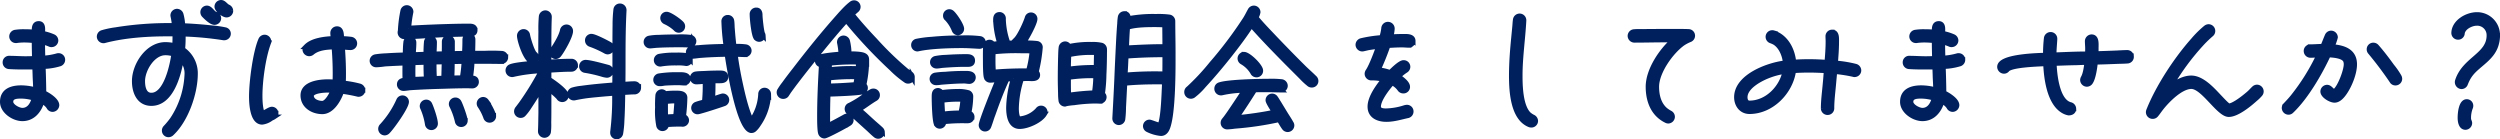 <svg xmlns="http://www.w3.org/2000/svg" width="1000.592" height="55.76" viewBox="0 0 1000.592 55.76">
  <path id="Path_106903" data-name="Path 106903" d="M-476.168-25.424a1.625,1.625,0,0,0-1.624-1.624,1.551,1.551,0,0,0-.5.056,25.814,25.814,0,0,1-5.824.952c-.056-2.184-.112-4.368-.112-6.552a18.527,18.527,0,0,1,2.968,1.008,1.313,1.313,0,0,0,.672.112,1.674,1.674,0,0,0,1.68-1.624,1.686,1.686,0,0,0-.952-1.512,19.728,19.728,0,0,0-4.368-1.344c0-1.288.5-3.92-1.512-3.92-1.96,0-1.792,2.016-1.792,3.416-1.232-.112-2.464-.168-3.752-.168a22.372,22.372,0,0,0-3.864.224,1.678,1.678,0,0,0-1.4,1.624,1.637,1.637,0,0,0,1.624,1.68h.224a21.84,21.84,0,0,1,3.3-.224c1.288,0,2.576.112,3.864.224,0,2.408.056,4.816.112,7.224-1.176,0-2.352.056-3.528.056-2.184,0-4.368-.168-6.5-.168a1.576,1.576,0,0,0-1.736,1.568,1.641,1.641,0,0,0,1.568,1.736c2.352.168,4.76.168,7.112.168,1.064,0,2.128,0,3.192-.056l.112,3.248c.056,2.016.224,3.976.224,5.992a22.092,22.092,0,0,0-5.768-.84c-3.808,0-7.5,1.176-7.5,5.6,0,3.752,4.48,6.72,7.952,6.72,4.2,0,6.72-3.192,7.84-6.944a6.334,6.334,0,0,1,2.744,2.24A1.705,1.705,0,0,0-480.2-5.544a1.763,1.763,0,0,0,1.68-1.68c0-2.016-3.64-4.2-5.208-4.928v-.28c-.056-3.416-.112-6.888-.28-10.3a24.769,24.769,0,0,0,6.72-1.064A1.7,1.7,0,0,0-476.168-25.424Zm-11.368,15.4c-.616,2.352-1.96,4.872-4.76,4.872-1.568,0-4.648-1.624-4.648-3.416,0-2.24,2.464-2.3,4.2-2.3A18.41,18.41,0,0,1-487.536-10.024Zm78.624-34.944a1.715,1.715,0,0,0-1.064-1.568c-1.008-.448-1.68-1.792-2.8-1.792a1.674,1.674,0,0,0-1.624,1.68c0,1.232,2.632,3.3,3.808,3.3A1.674,1.674,0,0,0-408.912-44.968ZM-413.728-42a1.68,1.68,0,0,0-1.232-1.624c-1.288-.392-2.072-2.464-3.472-2.464a1.638,1.638,0,0,0-1.624,1.68,1.778,1.778,0,0,0,.448,1.12c.84.84,2.912,2.912,4.2,2.912A1.674,1.674,0,0,0-413.728-42Zm3.864,6.16a1.57,1.57,0,0,0-1.344-1.568,39.342,39.342,0,0,0-5.152-.728c-3.92-.448-7.84-.728-11.76-.9a20.149,20.149,0,0,0-.672-4.48A1.72,1.72,0,0,0-430.36-44.8a1.674,1.674,0,0,0-1.68,1.624c0,.168.056.28.056.392a28.073,28.073,0,0,1,.56,3.7h-.952a131.643,131.643,0,0,0-22.512,1.68,35.258,35.258,0,0,0-5.376,1.12,1.68,1.68,0,0,0-1.232,1.624,1.674,1.674,0,0,0,1.68,1.624.953.953,0,0,0,.392-.056c8.344-2.184,17.864-2.744,26.488-2.688h1.736c0,1.568,0,3.192-.112,4.76a16.772,16.772,0,0,0-3.752-.448c-7.056,0-12.376,8.176-12.376,14.616,0,4.312,1.792,8.9,6.776,8.9,8.008,0,10.976-11.592,11.984-17.808a8.442,8.442,0,0,1,2.3,5.88,35.164,35.164,0,0,1-5.88,18.368,31.81,31.81,0,0,1-2.744,3.3,1.665,1.665,0,0,0-.448,1.12,1.638,1.638,0,0,0,1.624,1.68,1.807,1.807,0,0,0,1.176-.448c5.824-5.376,9.576-16.184,9.576-24.024a11.536,11.536,0,0,0-5.1-9.688,44.085,44.085,0,0,0,.224-4.7v-1.456a130.735,130.735,0,0,1,16.184,1.512h.28A1.625,1.625,0,0,0-409.864-35.84Zm-21.784,8.176c-.616,4.368-3.08,16.464-9.016,16.464-2.968,0-3.528-3.3-3.528-5.656,0-4.592,4.032-11.368,9.128-11.368A10.163,10.163,0,0,1-431.648-27.664Zm75.6,14.448a1.734,1.734,0,0,0-1.344-1.68,42.714,42.714,0,0,0-6.5-1.176c.112-1.288.112-2.576.112-3.864,0-3.528-.168-7.056-.448-10.584,1.064.056,2.24.224,3.3.224a1.638,1.638,0,0,0,1.624-1.68,1.644,1.644,0,0,0-1.512-1.624c-1.232-.168-2.464-.224-3.7-.28-.112-1.344.056-3.92-1.848-3.92a1.685,1.685,0,0,0-1.68,1.68c0,.728.168,1.512.224,2.24-3.3.112-8.4.672-10.864,3.192a1.612,1.612,0,0,0-.5,1.176,1.723,1.723,0,0,0,1.68,1.68,1.807,1.807,0,0,0,1.176-.448c2.352-1.96,5.824-2.184,8.792-2.3.28,3.472.448,7,.448,10.528,0,1.176,0,2.408-.112,3.584-.952-.056-1.848-.112-2.8-.112-3.416,0-9.968.728-9.968,5.432,0,4.2,3.92,6.5,7.728,6.5,3.92,0,6.664-4.984,7.728-8.176a61,61,0,0,1,6.384,1.176.953.953,0,0,0,.392.056A1.674,1.674,0,0,0-356.048-13.216Zm-34.776,9.24A1.625,1.625,0,0,0-392.448-5.6c-.84,0-2.688,1.344-3.64,1.736-1.008-1.344-1.12-5.432-1.12-7.056,0-6.16,1.288-15.512,3.416-21.224a2.013,2.013,0,0,0,.112-.616,1.712,1.712,0,0,0-1.624-1.68,1.715,1.715,0,0,0-1.568,1.064c-2.184,5.04-3.7,16.856-3.7,22.624,0,2.52.224,10.3,4.256,10.3A7.537,7.537,0,0,0-392.784-1.9c.336-.224.728-.336,1.064-.56A1.765,1.765,0,0,0-390.824-3.976Zm22.9-9.184c-.5,1.456-2.464,5.208-4.312,5.208-1.9,0-4.424-.9-4.424-3.192,0-.336.28-.56.5-.784,1.232-1.12,4.592-1.344,6.16-1.344C-369.32-13.272-368.592-13.216-367.92-13.16Zm56.784-24.08c0-1.568-1.344-1.624-2.464-1.624-3.7,0-7.336.112-11.032.224-4.368.168-8.68.336-13.048.616a48.148,48.148,0,0,1,.84-6.272c0-.112.056-.224.056-.336a1.662,1.662,0,0,0-1.624-1.624,1.615,1.615,0,0,0-1.568,1.232,50.118,50.118,0,0,0-1.008,7.784c0,.224-.112.56-.112.784a1.666,1.666,0,0,0,1.624,1.792h.168c5.432,0,10.808-.616,16.184-.784,3.192-.112,6.384-.224,9.576-.224C-312.424-35.672-311.136-35.784-311.136-37.24Zm12.264,10.92a1.613,1.613,0,0,0-1.568-1.624A65.028,65.028,0,0,0-307.048-28h-5.04c.056-1.848.112-3.64.112-5.488a1.578,1.578,0,0,0-1.568-1.624,1.625,1.625,0,0,0-1.624,1.624q0,2.772-.168,5.544c-1.624,0-3.248.056-4.872.056v-4.7a1.625,1.625,0,0,0-1.624-1.624,1.578,1.578,0,0,0-1.568,1.624c0,1.624,0,3.192-.056,4.816-1.344,0-2.744.056-4.088.056.056-1.512.168-3.024.168-4.536a1.586,1.586,0,0,0-1.456-1.736,1.63,1.63,0,0,0-1.736,1.512,46.673,46.673,0,0,0-.168,4.872l-5.1.168c.056-1.792.224-3.024.224-4.816a1.6,1.6,0,0,0-1.512-1.624,1.579,1.579,0,0,0-1.68,1.512c-.224,1.848-.168,3.192-.28,5.04-2.576.056-5.152.168-7.672.336a34.564,34.564,0,0,0-4.144.392,1.627,1.627,0,0,0-1.4,1.624,1.578,1.578,0,0,0,1.624,1.568h.224a31.923,31.923,0,0,0,3.248-.336c2.688-.168,5.376-.28,8.064-.392q-.084,3.444,0,6.888c-1.064.112-2.24.336-2.24,1.736a1.6,1.6,0,0,0,1.568,1.568h.28c.784-.056,1.568-.168,2.408-.28,3.528-.224,7.112-.392,10.64-.5,4.144-.112,8.232-.28,12.32-.28.672,0,1.288.056,1.9.056a1.617,1.617,0,0,0,1.68-1.512c0-1.68-1.232-1.568-2.408-1.736a52.843,52.843,0,0,0,.672-6.608h5.152c2.184,0,4.424.056,6.608.056A1.627,1.627,0,0,0-298.872-26.32Zm-4.816,23.464c0-1.176-2.128-4.928-2.912-5.992a1.644,1.644,0,0,0-1.288-.672A1.653,1.653,0,0,0-309.456-7.9a1.692,1.692,0,0,0,.28.9,20.934,20.934,0,0,1,2.352,4.592,1.566,1.566,0,0,0,1.568,1.176A1.578,1.578,0,0,0-303.688-2.856Zm-11.368,1.848c0-1.176-1.848-6.272-2.464-7.392a1.614,1.614,0,0,0-1.456-.9A1.625,1.625,0,0,0-320.6-7.672a1.491,1.491,0,0,0,.168.672,27.5,27.5,0,0,1,2.24,6.216A1.523,1.523,0,0,0-316.624.5,1.554,1.554,0,0,0-315.056-1.008ZM-326.984.168c0-1.68-1.512-6.1-2.24-7.672a1.519,1.519,0,0,0-1.456-.952,1.614,1.614,0,0,0-1.568,1.624,1.491,1.491,0,0,0,.168.672,25.822,25.822,0,0,1,1.9,6.44,1.6,1.6,0,0,0,1.624,1.456A1.6,1.6,0,0,0-326.984.168Zm-11.592-8.736a1.565,1.565,0,0,0-1.568-1.568,1.589,1.589,0,0,0-1.512,1.008A37.916,37.916,0,0,1-348.432,1.12a1.665,1.665,0,0,0-.448,1.12,1.625,1.625,0,0,0,1.624,1.624,1.725,1.725,0,0,0,1.12-.5C-344.456,1.736-338.576-6.5-338.576-8.568ZM-315.5-24.752a51.85,51.85,0,0,1-.728,6.608c-1.4,0-2.8,0-4.2.056.112-2.184.168-4.424.168-6.608C-318.7-24.7-317.072-24.752-315.5-24.752Zm-7.952.168-.168,6.552c-1.232.056-2.52.112-3.752.112-.168-2.184-.168-4.424-.168-6.608C-326.2-24.528-324.8-24.584-323.456-24.584Zm-7.112,6.832-5.376.224c0-.784-.056-1.512-.056-2.3v-1.232c0-1.064.056-2.128.056-3.192l5.208-.168C-330.736-22.176-330.736-19.992-330.568-17.752Zm74.144-12.376a1.671,1.671,0,0,0-.84-1.456c-1.288-.728-5.992-3.192-7.28-3.192a1.578,1.578,0,0,0-1.568,1.624,1.631,1.631,0,0,0,1.12,1.568,40.727,40.727,0,0,1,6.16,2.8,1.823,1.823,0,0,0,.784.224A1.653,1.653,0,0,0-256.424-30.128Zm10.752,15.96a1.625,1.625,0,0,0-1.624-1.624c-1.568,0-3.08.168-4.648.224.056-3.472.056-6.888.056-10.36,0-6.384.056-12.824.392-19.208V-45.3a1.625,1.625,0,0,0-1.624-1.624,1.6,1.6,0,0,0-1.624,1.456,51.993,51.993,0,0,0-.336,5.936c-.056,4.256-.056,8.512-.056,12.712,0,3.808,0,7.672-.056,11.48-4.424.336-8.9.728-13.328,1.344a18.694,18.694,0,0,0-3.528.672,1.663,1.663,0,0,0-1.176,1.568,1.625,1.625,0,0,0,1.624,1.624,1.233,1.233,0,0,0,.448-.056,61.911,61.911,0,0,1,6.328-1.008q4.788-.5,9.576-.84a111.1,111.1,0,0,1-.784,15.568v.28a1.57,1.57,0,0,0,1.344,1.568.337.337,0,0,0,.224.056,1.678,1.678,0,0,0,1.624-1.4,38.234,38.234,0,0,0,.5-5.152c.224-3.7.28-7.448.336-11.2,1.568-.056,3.136-.224,4.7-.224A1.625,1.625,0,0,0-245.672-14.168ZM-256.7-20.832a1.618,1.618,0,0,0-1.288-1.568c-1.9-.5-7.168-1.96-8.848-1.96a1.578,1.578,0,0,0-1.624,1.568,1.587,1.587,0,0,0,1.4,1.624,54.583,54.583,0,0,1,6.664,1.512,9.152,9.152,0,0,0,2.072.448A1.662,1.662,0,0,0-256.7-20.832ZM-272.888-36.9a1.625,1.625,0,0,0-1.624-1.624,1.678,1.678,0,0,0-1.624,1.4c-.5,2.352-2.632,5.824-3.976,7.784a1.563,1.563,0,0,0-.336,1.008,1.625,1.625,0,0,0,1.624,1.624,1.644,1.644,0,0,0,1.288-.672C-276.192-29.064-272.888-34.832-272.888-36.9Zm-13.664,10.472a1.569,1.569,0,0,0-.672-1.288c-1.064-.952-2.576-5.992-2.856-7.5A1.635,1.635,0,0,0-291.7-36.68,1.674,1.674,0,0,0-293.328-35c0,1.96,2.688,10.248,5.152,10.248A1.674,1.674,0,0,0-286.552-26.432Zm15.624,3.192a1.578,1.578,0,0,0-1.624-1.568c-3.024,0-6.048.168-9.016.336V-29.9c0-4.144,0-8.344.168-12.544v-.112a1.6,1.6,0,0,0-1.512-1.624,1.654,1.654,0,0,0-1.68,1.512,53.16,53.16,0,0,0-.168,5.992c-.056,4.144-.056,8.288-.056,12.432-2.52.224-9.856.728-11.984,1.568a1.614,1.614,0,0,0-1.12,1.512,1.638,1.638,0,0,0,1.624,1.68,1.233,1.233,0,0,0,.448-.056A61.405,61.405,0,0,1-284.816-21v.56a115.164,115.164,0,0,1-7.9,12.768l-1.4,1.848A1.768,1.768,0,0,0-294.5-4.76a1.625,1.625,0,0,0,1.624,1.624,1.512,1.512,0,0,0,1.232-.56,19.63,19.63,0,0,0,2.24-2.968c1.624-2.408,3.136-4.872,4.648-7.336v9.968c-.056,2.352-.056,4.7-.168,7.056v.168a1.591,1.591,0,0,0,1.456,1.624,1.619,1.619,0,0,0,1.736-1.456,25.555,25.555,0,0,0,.112-3.584c.056-2.632.056-5.264.056-7.9v-5.488a20.422,20.422,0,0,1,3.92,3.3,1.65,1.65,0,0,0,1.4.84,1.59,1.59,0,0,0,1.624-1.624c0-1.848-5.376-5.488-6.944-6.5v-3.64c2.968-.168,5.992-.392,9.016-.392A1.625,1.625,0,0,0-270.928-23.24Zm75.1-11.872a1.588,1.588,0,0,0-.224-.728c-.448-.952-1.008-6.328-1.008-7.5,0-.952-.336-1.96-1.456-1.96a1.617,1.617,0,0,0-1.68,1.792c0,1.848.616,7.616,1.4,9.072a1.582,1.582,0,0,0,1.4.84A1.593,1.593,0,0,0-195.832-35.112Zm2.184,23.464a1.6,1.6,0,0,0-1.568-1.568,1.531,1.531,0,0,0-1.568,1.568,19.827,19.827,0,0,1-3.7,10.64c-1.96-3.752-3.472-10.248-4.368-14.392-.9-4.032-1.624-8.12-2.184-12.208,1.344,0,2.688.112,3.976.112a1.578,1.578,0,0,0,1.624-1.568,1.563,1.563,0,0,0-1.344-1.512,26.257,26.257,0,0,0-4.7-.168q-.42-3.444-.672-6.888c-.112-1.064-.056-2.184-.224-3.248A1.555,1.555,0,0,0-210-42.336a1.5,1.5,0,0,0-1.512,1.624,85.59,85.59,0,0,0,.9,9.968c-3.7.056-7.392.168-11.088.5a15.313,15.313,0,0,0-2.8.336,1.516,1.516,0,0,0-1.232,1.568,1.506,1.506,0,0,0,1.512,1.512h.336c1.064-.056,2.128-.28,3.248-.336,3.472-.28,6.944-.392,10.416-.448.784,5.544,4.872,30.52,9.744,30.52a1.665,1.665,0,0,0,1.12-.448A9.174,9.174,0,0,0-197.736.5,22.566,22.566,0,0,0-193.648-11.648Zm-34.384-27.1a1.563,1.563,0,0,0-.336-1.008c-.784-1.008-4.816-3.864-6.048-3.864a1.518,1.518,0,0,0-1.568,1.512,1.645,1.645,0,0,0,1.008,1.512,15.69,15.69,0,0,1,4.144,2.744,1.565,1.565,0,0,0,1.232.616A1.518,1.518,0,0,0-228.032-38.752Zm4.48,5.88a1.61,1.61,0,0,0-1.344-1.512,31.5,31.5,0,0,0-5.152-.168c-2.52,0-5.04.056-7.5.168a22.034,22.034,0,0,0-3.864.336,1.509,1.509,0,0,0-1.232,1.512,1.554,1.554,0,0,0,1.512,1.568h.28l2.3-.224c3.024-.168,5.992-.224,9.016-.224,1.4,0,2.8,0,4.2.112h.224A1.53,1.53,0,0,0-223.552-32.872Zm13.16,23.52a1.565,1.565,0,0,0-1.568-1.568c-.392,0-3.528,1.12-4.144,1.344.224-2.408.224-4.928.224-7.392.952-.056,1.9-.056,2.856-.056s2.24-.168,2.24-1.456c0-1.512-1.12-1.624-2.3-1.624-2.016,0-4.088.056-6.1.168-1.176.056-2.408.056-3.584.224a1.57,1.57,0,0,0-1.344,1.568,1.554,1.554,0,0,0,1.512,1.568c1.176,0,2.408-.168,3.584-.224a67.025,67.025,0,0,1-.28,8.232c-1.064.336-2.128.56-3.192.952a1.562,1.562,0,0,0-1.12,1.512,1.554,1.554,0,0,0,1.568,1.512c.84,0,9.576-2.856,10.7-3.3A1.546,1.546,0,0,0-210.392-9.352Zm-14.616-16.184a1.553,1.553,0,0,0-1.232-1.512,24.4,24.4,0,0,0-4.536-.224,32.486,32.486,0,0,0-6.664.5,1.562,1.562,0,0,0-1.12,1.512,1.554,1.554,0,0,0,1.512,1.568,1.233,1.233,0,0,0,.448-.056,36.088,36.088,0,0,1,6.1-.392,19,19,0,0,1,3.584.168c.112,0,.224.056.336.056A1.614,1.614,0,0,0-225.008-25.536Zm-.784,7.84c0-1.96-2.688-1.736-3.976-1.736a44.726,44.726,0,0,0-7.784.5,1.569,1.569,0,0,0-1.232,1.568,1.506,1.506,0,0,0,1.512,1.512h.336c.616,0,1.232-.168,1.848-.224,1.848-.112,3.64-.168,5.488-.168.728,0,1.456.112,2.184.112A1.613,1.613,0,0,0-225.792-17.7Zm-.672,16.52A1.614,1.614,0,0,0-227.7-2.688a67.649,67.649,0,0,0,.56-7.5c0-2.016-2.576-1.848-3.976-1.848a31.547,31.547,0,0,0-3.976.224,1.508,1.508,0,0,0-1.344-.784,1.626,1.626,0,0,0-1.512,1.512,45.025,45.025,0,0,0-.112,4.76A30.964,30.964,0,0,0-237.608.9,1.509,1.509,0,0,0-236.1,2.128,1.531,1.531,0,0,0-234.528.56c1.9-.168,3.808-.224,5.712-.224.28,0,.56.056.84.056A1.592,1.592,0,0,0-226.464-1.176Zm-3.864-7.784c-.112,2.072-.28,4.2-.5,6.272-1.344,0-2.688.112-4.032.168-.056-1.456-.056-2.968-.056-4.424V-8.68A31.6,31.6,0,0,1-230.328-8.96Zm94.192-9.52a1.575,1.575,0,0,0-.728-1.344c-.672-.56-1.456-1.008-2.128-1.624a124.974,124.974,0,0,1-12.04-11.7c-3.192-3.36-6.328-6.832-9.24-10.472.56-.616,1.232-1.12,1.848-1.68a1.674,1.674,0,0,0,.616-1.288,1.625,1.625,0,0,0-1.624-1.624,1.692,1.692,0,0,0-.9.28c-2.184,1.568-4.872,4.76-6.664,6.776-5.656,6.44-11.032,13.16-16.24,19.936q-2.184,2.772-4.2,5.544a25.2,25.2,0,0,0-1.736,2.52,1.286,1.286,0,0,0-.224.784,1.59,1.59,0,0,0,1.624,1.624,1.6,1.6,0,0,0,1.4-.784l.84-1.288c.9-1.232,1.792-2.464,2.744-3.7,3.36-4.424,6.888-8.792,10.416-13.16,3.192-3.92,6.44-7.84,9.856-11.592A191.068,191.068,0,0,0-144.368-21.9,39.856,39.856,0,0,0-138.6-17.08a1.458,1.458,0,0,0,.84.224A1.625,1.625,0,0,0-136.136-18.48Zm-18.256-6.5c0-.952,0-1.624-.952-2.128-1.176-.672-4.76-.672-6.1-.672a22.26,22.26,0,0,0-.616-5.1,1.665,1.665,0,0,0-1.568-1.232,1.625,1.625,0,0,0-1.624,1.624.953.953,0,0,0,.056.392,29.867,29.867,0,0,1,.56,4.424c-1.68.112-6.944.56-8.4,1.176a1.639,1.639,0,0,0-1.064,1.512,1.578,1.578,0,0,0,1.624,1.568c-.392,6.944-.728,13.888-.728,20.776,0,1.176,0,5.712.448,6.72A1.657,1.657,0,0,0-171.3,5.1c.9,0,8.9-4.312,9.968-5.04a1.552,1.552,0,0,0,.728-1.288,1.625,1.625,0,0,0-1.624-1.624,1.692,1.692,0,0,0-.9.28c-2.24,1.232-4.536,2.464-6.832,3.64-.056-1.176-.056-2.352-.056-3.528,0-3.08.056-6.1.168-9.184,2.184-.056,12.376-.392,13.832-.952a1.631,1.631,0,0,0,1.12-1.568,1.461,1.461,0,0,0-.616-1.176A46.191,46.191,0,0,0-154.392-24.976Zm6.272,28.56a1.674,1.674,0,0,0-.56-1.176c-.952-.9-1.96-1.736-2.968-2.632-1.96-1.736-3.864-3.64-5.936-5.264,2.3-1.344,4.368-3.024,6.664-4.368a1.565,1.565,0,0,0,.84-1.456A1.578,1.578,0,0,0-151.7-12.88a1.55,1.55,0,0,0-.728.168,24.683,24.683,0,0,0-2.968,1.96,40.225,40.225,0,0,1-5.712,3.528,1.518,1.518,0,0,0-1.064,1.568,1.526,1.526,0,0,0,.952,1.4,19.994,19.994,0,0,1,2.744,2.128l4.648,4.2c1.008.9,1.96,1.9,3.024,2.744a1.571,1.571,0,0,0,1.064.392A1.662,1.662,0,0,0-148.12,3.584Zm-9.52-28a19.9,19.9,0,0,1-.168,2.576,72.992,72.992,0,0,0-11.592.448l.168-2.632a75.428,75.428,0,0,1,8.736-.5A24.353,24.353,0,0,1-157.64-24.416Zm-.56,5.768c-.168,1.064-.336,2.128-.56,3.192-3.64.28-7.28.5-10.92.56l.112-3.248a83.337,83.337,0,0,1,9.912-.5ZM-82.992-4.48A1.565,1.565,0,0,0-84.56-6.048a1.5,1.5,0,0,0-1.288.672,11.138,11.138,0,0,1-7.28,3.64c-1.288,0-1.344-3.416-1.344-4.256A41,41,0,0,1-92.4-17.864c.84,0,1.68-.056,2.52-.056,1.176,0,3.92.5,3.92-1.4a1.7,1.7,0,0,0-.56-1.232A59.321,59.321,0,0,0-84.9-30.408,1.515,1.515,0,0,0-86.24-31.92a35.738,35.738,0,0,0-5.488-.168c1.176-1.568,4.7-7.9,4.7-9.688a1.565,1.565,0,0,0-1.568-1.568A1.5,1.5,0,0,0-90.1-42.168c-.672,2.128-2.968,7.168-4.48,8.68a1.3,1.3,0,0,0-.5,1.064c0,.112.056.224.056.336-.952,0-1.848,0-2.8.056a30.837,30.837,0,0,1-1.848-9.352v-.5a1.555,1.555,0,0,0-1.456-1.624c-1.344,0-1.624.952-1.624,2.072a34.344,34.344,0,0,0,1.68,9.52l-2.8.28a1.445,1.445,0,0,0-1.232-.784,1.51,1.51,0,0,0-1.624,1.4c-.168,1.4-.112,4.536-.112,5.992,0,1.176,0,5.768.392,6.72a1.563,1.563,0,0,0,1.512,1.064c1.064,0,2.184-.224,3.248-.28C-102.76-15.12-108.528-.84-108.528.728A1.531,1.531,0,0,0-106.96,2.3,1.566,1.566,0,0,0-105.5,1.232c.616-1.568,1.064-3.248,1.68-4.816,1.68-4.76,3.472-9.52,5.6-14.112.84-.056,1.736-.112,2.576-.112a42.907,42.907,0,0,0-1.9,11.592c0,2.968.56,7.5,4.424,7.5,3.024,0,8.232-2.3,9.856-4.928A1.666,1.666,0,0,0-82.992-4.48ZM-116.368-37.8c0-1.4-2.856-5.656-3.976-6.5a1.521,1.521,0,0,0-.952-.336,1.518,1.518,0,0,0-1.512,1.568,1.34,1.34,0,0,0,.56,1.176,14.56,14.56,0,0,1,2.912,4.592,1.566,1.566,0,0,0,1.456,1.064A1.554,1.554,0,0,0-116.368-37.8Zm8.68,5.432a1.515,1.515,0,0,0-1.344-1.512,47.7,47.7,0,0,0-6.944-.28c-4.088,0-8.232.168-12.32.56a44.7,44.7,0,0,0-6.048.784,1.509,1.509,0,0,0-1.232,1.512,1.554,1.554,0,0,0,1.512,1.568c.112,0,.224-.056.336-.056,4.872-1.064,12.488-1.288,17.528-1.288,2.3,0,4.536.168,6.776.28h.168A1.5,1.5,0,0,0-107.688-32.368ZM-112-25.088c0-1.68-1.736-1.568-2.912-1.568-2.52,0-5.1.112-7.672.28a26.048,26.048,0,0,0-4.2.448,1.509,1.509,0,0,0-1.232,1.512,1.554,1.554,0,0,0,1.568,1.512h.336c.784-.056,1.624-.224,2.408-.28,2.912-.224,5.88-.392,8.848-.392C-113.68-23.576-112-23.3-112-25.088Zm.28,6.776c0-1.848-2.52-1.624-3.808-1.624-2.408,0-4.872.112-7.336.336a31.734,31.734,0,0,0-3.976.336,1.515,1.515,0,0,0-1.344,1.512,1.518,1.518,0,0,0,1.568,1.512h.224c.784,0,1.568-.168,2.352-.224,2.912-.224,5.824-.448,8.736-.448.672,0,1.344.168,2.016.168A1.6,1.6,0,0,0-111.72-18.312Zm-.5,15.848a1.478,1.478,0,0,0-1.288-1.568,33.88,33.88,0,0,0,.784-6.72,1.614,1.614,0,0,0-.9-1.456,14,14,0,0,0-4.312-.5,49.958,49.958,0,0,0-6.5.448,1.833,1.833,0,0,0-1.288-.84c-1.624,0-1.624,1.4-1.624,2.576,0,2.3.168,8.624.784,10.584a1.5,1.5,0,0,0,1.456,1.12,1.592,1.592,0,0,0,1.568-1.512c0-.112-.056-.168-.056-.28a68.823,68.823,0,0,1,8.344-.392h1.4A1.6,1.6,0,0,0-112.224-2.464Zm24.08-26.488A43.745,43.745,0,0,1-89.6-20.944c-4.7-.056-9.408.112-14.056.5-.112-1.512-.168-3.024-.168-4.592v-.9c0-.9.056-1.736.056-2.632a82.522,82.522,0,0,1,11.2-.448C-91.056-29.008-89.6-29.008-88.144-28.952Zm-27.72,19.376a26.023,26.023,0,0,1-.84,5.488,52.939,52.939,0,0,0-7.28.448c-.112-1.848-.224-3.7-.28-5.544a42.225,42.225,0,0,1,6.5-.448C-117.1-9.632-116.48-9.632-115.864-9.576Zm84.112-18.76c0-4.144-.112-8.344-.112-12.544A1.635,1.635,0,0,0-33.32-42.5a33.13,33.13,0,0,0-5.264-.224,52.33,52.33,0,0,0-11.088.9c0-1.008-.224-2.016-1.568-2.016a1.635,1.635,0,0,0-1.624,1.456,18.315,18.315,0,0,0-.224,2.464c-.168,1.9-.28,3.808-.392,5.712-.28,5.6-.56,11.2-.784,16.8-.224,5.1-.5,10.248-.784,15.344V-1.9A1.635,1.635,0,0,0-53.592-.28a1.619,1.619,0,0,0,1.736-1.456,40.451,40.451,0,0,0,.28-4.592l.5-9.688c4.536-.448,9.184-.56,13.72-.56.728,0,1.512.056,2.24.056-.224,3.192-.392,14.784-1.9,17.36-1.008-.168-3.7-1.288-4.144-1.288A1.614,1.614,0,0,0-42.784,1.12a1.582,1.582,0,0,0,.84,1.4,15.232,15.232,0,0,0,5.376,1.568A2.3,2.3,0,0,0-34.832,3.3C-31.472.168-31.752-23.912-31.752-28.336Zm-27.44-1.288a1.684,1.684,0,0,0-1.12-1.568,15.694,15.694,0,0,0-3.976-.336,38.7,38.7,0,0,0-9.184.84,1.566,1.566,0,0,0-1.456-1.064,1.644,1.644,0,0,0-1.624,1.512c-.168,1.344-.168,2.856-.224,4.2-.056,2.688-.112,5.376-.112,8.064,0,2.072.056,4.088.112,6.1a22.556,22.556,0,0,0,.168,2.744A1.627,1.627,0,0,0-75.04-7.672a.206.206,0,0,0,.168-.056,1.038,1.038,0,0,0,.392-.112,29.979,29.979,0,0,1,3.136-.392A63.074,63.074,0,0,1-62.776-8.9c.616,0,1.232.056,1.792.056A1.6,1.6,0,0,0-59.36-10.36a1.414,1.414,0,0,0-.672-1.344,59.949,59.949,0,0,0,.616-7.784C-59.248-22.848-59.192-26.264-59.192-29.624ZM-35-30.632c-5.1-.056-10.3.224-15.4.5.112-2.8.224-5.6.448-8.4.112,0,.224.056.336,0,3.192-.9,7.336-.952,10.7-.952,1.288,0,2.576.056,3.864.112C-35.056-36.456-35-33.544-35-30.632Zm0,3.192v2.3c0,1.848,0,3.64-.056,5.432a137.149,137.149,0,0,0-15.9.448c.168-2.52.28-5.1.392-7.616C-45.416-27.272-40.152-27.44-35-27.44Zm-27.384-.84-.112,5.992a67.316,67.316,0,0,0-11.144.672q0-2.94.168-5.88a.968.968,0,0,0,.56-.056,39.13,39.13,0,0,1,8.848-.784C-63.5-28.336-62.944-28.336-62.384-28.28Zm-.28,9.24a47.6,47.6,0,0,1-.56,6.888,91.513,91.513,0,0,0-10.3.952c-.112-1.848-.112-3.7-.112-5.544v-1.624A62.857,62.857,0,0,1-63.9-19.04Zm88.088,2.128a1.674,1.674,0,0,0-.616-1.288c-1.232-1.232-2.576-2.408-3.864-3.64C16.912-25.816,12.936-29.9,9.016-33.992,6.44-36.736,3.752-39.424,1.4-42.336a5.842,5.842,0,0,0,.84-2.128A1.662,1.662,0,0,0,.616-46.088,1.686,1.686,0,0,0-.9-45.136C-1.624-43.848-2.24-42.5-3.08-41.272A159.519,159.519,0,0,1-16.24-23.856a91.985,91.985,0,0,1-9.3,9.968,1.674,1.674,0,0,0-.728,1.4,1.65,1.65,0,0,0,1.68,1.68,1.692,1.692,0,0,0,.9-.28,25.979,25.979,0,0,0,4.2-4.032c3.584-3.864,7-7.952,10.3-12.1,3.08-3.92,6.1-7.9,8.792-12.1,4.648,5.264,9.576,10.3,14.56,15.344l5.544,5.544a28.435,28.435,0,0,0,3.024,2.8,1.563,1.563,0,0,0,1.008.336A1.6,1.6,0,0,0,25.424-16.912ZM3.3-21.056c0-1.792-4.872-6.5-6.608-6.5a1.625,1.625,0,0,0-1.624,1.624,1.665,1.665,0,0,0,.784,1.4A11.619,11.619,0,0,1,.112-20.384a1.645,1.645,0,0,0,1.512,1.008A1.617,1.617,0,0,0,3.3-21.056ZM15.792.9a1.549,1.549,0,0,0-.28-.9c-.728-1.344-1.624-2.632-2.408-3.92l-2.52-4.144c-.448-.672-.84-1.4-1.288-2.016a1.624,1.624,0,0,0-1.456-.784,1.666,1.666,0,0,0-1.568,1.68C6.272-8.4,8.4-5.208,8.9-4.424A140.649,140.649,0,0,1-6.44-2.184C-3.92-5.824-1.456-9.632.9-13.384c1.736-.056,3.528-.056,5.264-.056,1.792,0,3.528.112,5.32.112a1.685,1.685,0,0,0,1.68-1.68,1.694,1.694,0,0,0-1.568-1.624A40.142,40.142,0,0,0,6.384-16.8c-3.864,0-16.128.28-19.432,1.4a1.566,1.566,0,0,0-1.176,1.568,1.637,1.637,0,0,0,1.624,1.68,1.55,1.55,0,0,0,.5-.056,43.5,43.5,0,0,1,8.96-1.008c-1.456,2.3-3.024,4.648-4.536,6.888-1.176,1.736-2.3,3.472-3.584,5.04A1.665,1.665,0,0,0-11.7-.168a1.6,1.6,0,0,0,1.68,1.624,25.609,25.609,0,0,0,2.912-.28A126.417,126.417,0,0,0,10.7-1.456c.672,1.008,1.288,2.24,2.016,3.192a1.665,1.665,0,0,0,1.4.784A1.674,1.674,0,0,0,15.792.9Zm48.5-33.824c0-2.072-2.8-1.792-4.256-1.792q-2.352,0-4.7.168a12.812,12.812,0,0,0,.616-3.248,1.7,1.7,0,0,0-1.624-1.792,1.675,1.675,0,0,0-1.736,1.568,17.315,17.315,0,0,1-.84,3.752,50.574,50.574,0,0,0-8.176,1.232,1.732,1.732,0,0,0-1.288,1.624,1.723,1.723,0,0,0,1.68,1.68c.112,0,.336-.056.448-.056l1.68-.392c1.456-.28,2.968-.448,4.48-.616-.9,2.464-2.856,7.784-4.256,9.912a1.935,1.935,0,0,0-.392,1.12,1.688,1.688,0,0,0,1.736,1.624,16.9,16.9,0,0,1,4.984.616C50.4-14.84,47.1-10.3,47.1-6.664c0,3.808,3.3,5.1,6.552,5.1,2.968,0,5.768-.9,8.624-1.512A1.68,1.68,0,0,0,63.5-4.7a1.637,1.637,0,0,0-1.624-1.68,3.621,3.621,0,0,0-1.12.224,26.442,26.442,0,0,1-7.28,1.232c-1.232,0-3.024-.168-3.024-1.736,0-2.912,3.64-7.5,5.488-9.576a8.213,8.213,0,0,1,3.024,2.52,1.689,1.689,0,0,0,1.456.784,1.617,1.617,0,0,0,1.68-1.68c0-1.512-2.576-3.36-3.752-4.088a19.957,19.957,0,0,1,2.968-2.408,1.7,1.7,0,0,0,.9-1.512,1.652,1.652,0,0,0-1.736-1.624c-1.344,0-4.368,3.024-5.32,3.976a20.731,20.731,0,0,0-4.816-1.12,104.079,104.079,0,0,0,3.92-9.744c1.9-.112,3.808-.224,5.712-.224.9,0,1.792.112,2.688.112A1.674,1.674,0,0,0,64.288-32.928ZM113.344-.9a1.777,1.777,0,0,0-1.064-1.568,7.3,7.3,0,0,1-1.736-1.176c-3.192-3.248-3.416-11.088-3.416-15.4,0-7.336,1.12-14.672,1.512-22.008v-.168a1.685,1.685,0,0,0-1.68-1.68,1.693,1.693,0,0,0-1.68,1.512c-.112.784-.168,1.624-.224,2.408l-.448,4.648c-.5,5.04-.9,10.136-.9,15.288,0,6.1.5,17.024,7.28,19.656a2.811,2.811,0,0,0,.672.112A1.674,1.674,0,0,0,113.344-.9ZM176.176-35a1.637,1.637,0,0,0-1.624-1.68c-.672-.056-1.344,0-2.016-.056h-8.288c-2.632,0-5.264,0-7.9.056-1.12,0-2.408-.056-3.528.056a1.686,1.686,0,0,0-1.624,1.736,1.725,1.725,0,0,0,1.736,1.624c3.976,0,7.952-.112,11.928-.112h3.808c-4.928,4.2-10.248,12.1-10.248,18.76,0,5.6,1.96,10.92,7.224,13.5a1.823,1.823,0,0,0,.784.224,1.723,1.723,0,0,0,1.68-1.68,1.686,1.686,0,0,0-.952-1.512,12.337,12.337,0,0,1-1.792-1.176c-2.744-2.3-3.584-5.936-3.584-9.352,0-5.936,5.768-14,10.472-17.36A16.047,16.047,0,0,1,175-33.432,1.682,1.682,0,0,0,176.176-35ZM242.7-21.112a1.734,1.734,0,0,0-1.344-1.68,47.747,47.747,0,0,0-8.008-1.288c.224-2.856.448-5.656.448-8.512,0-1.4.224-3.864-1.792-3.864a1.637,1.637,0,0,0-1.624,1.68c0,.672.056,1.288.056,1.96,0,2.8-.224,5.656-.448,8.456-2.408-.168-4.76-.28-7.168-.28-2.072,0-4.088.056-6.16.224-.448-4.984-3.08-10.136-8.12-11.76a1.392,1.392,0,0,0-.448-.056,1.638,1.638,0,0,0-1.68,1.624,1.68,1.68,0,0,0,1.176,1.624,9.177,9.177,0,0,1,1.68.784c2.52,1.736,3.808,5.152,4.088,8.064-6.776.728-19.544,5.376-19.544,13.72,0,3.024,1.9,5.712,5.152,5.712,8.848,0,16.464-7.84,17.64-16.352,2.072-.168,4.2-.224,6.272-.224,2.3,0,4.536.112,6.832.224-.112,1.624-.224,3.3-.392,4.928-.28,3.36-.784,6.832-.784,10.192a1.674,1.674,0,0,0,1.68,1.624,1.65,1.65,0,0,0,1.68-1.68c0-3.248.448-6.552.728-9.8l.448-4.928a57.35,57.35,0,0,1,7.56,1.176.953.953,0,0,0,.392.056A1.674,1.674,0,0,0,242.7-21.112Zm-29.512.336c-1.288,6.608-7.224,12.712-14.224,12.712-1.344,0-1.792-1.176-1.792-2.352,0-4.312,6.44-7.56,9.8-8.792A29.752,29.752,0,0,1,213.192-20.776Zm71.12-4.648a1.625,1.625,0,0,0-1.624-1.624,1.551,1.551,0,0,0-.5.056,25.814,25.814,0,0,1-5.824.952c-.056-2.184-.112-4.368-.112-6.552a18.527,18.527,0,0,1,2.968,1.008,1.313,1.313,0,0,0,.672.112,1.674,1.674,0,0,0,1.68-1.624,1.686,1.686,0,0,0-.952-1.512,19.728,19.728,0,0,0-4.368-1.344c0-1.288.5-3.92-1.512-3.92-1.96,0-1.792,2.016-1.792,3.416-1.232-.112-2.464-.168-3.752-.168a22.372,22.372,0,0,0-3.864.224,1.678,1.678,0,0,0-1.4,1.624,1.637,1.637,0,0,0,1.624,1.68h.224a21.84,21.84,0,0,1,3.3-.224c1.288,0,2.576.112,3.864.224,0,2.408.056,4.816.112,7.224-1.176,0-2.352.056-3.528.056-2.184,0-4.368-.168-6.5-.168a1.576,1.576,0,0,0-1.736,1.568,1.641,1.641,0,0,0,1.568,1.736c2.352.168,4.76.168,7.112.168,1.064,0,2.128,0,3.192-.056l.112,3.248c.056,2.016.224,3.976.224,5.992a22.092,22.092,0,0,0-5.768-.84c-3.808,0-7.5,1.176-7.5,5.6,0,3.752,4.48,6.72,7.952,6.72,4.2,0,6.72-3.192,7.84-6.944a6.334,6.334,0,0,1,2.744,2.24,1.705,1.705,0,0,0,1.512,1.008,1.763,1.763,0,0,0,1.68-1.68c0-2.016-3.64-4.2-5.208-4.928v-.28c-.056-3.416-.112-6.888-.28-10.3a24.769,24.769,0,0,0,6.72-1.064A1.7,1.7,0,0,0,284.312-25.424Zm-11.368,15.4c-.616,2.352-1.96,4.872-4.76,4.872-1.568,0-4.648-1.624-4.648-3.416,0-2.24,2.464-2.3,4.2-2.3A18.41,18.41,0,0,1,272.944-10.024Zm78.848-16.632a1.619,1.619,0,0,0-1.736-1.624c-1.4,0-2.8.112-4.144.168-2.744.112-5.544.224-8.288.28.056-.784.056-1.624.056-2.408,0-1.4.336-4.312-1.792-4.312a1.723,1.723,0,0,0-1.68,1.68c0,.952.112,1.96.112,2.912,0,.728,0,1.512-.056,2.24-4.48,0-8.96.224-13.44.392,0-2.128.224-4.2.336-6.328v-.168a1.664,1.664,0,0,0-1.736-1.68,1.685,1.685,0,0,0-1.624,1.512,54.914,54.914,0,0,0-.336,6.776C315-27.1,299.1-26.88,299.1-22.568a1.773,1.773,0,0,0,1.68,1.736,1.6,1.6,0,0,0,1.344-.672c1.176-1.288,6.384-1.736,7.952-1.9,2.464-.224,4.984-.336,7.448-.448.224,5.712,1.4,15.288,6.72,18.7A6.751,6.751,0,0,0,326.7-4.144c1.064,0,2.016-.448,2.016-1.68a1.725,1.725,0,0,0-1.4-1.624c-5.32-1.456-6.272-12.208-6.44-16.52,3.08-.112,6.1-.224,9.184-.28,1.344-.056,2.632-.112,3.976-.112-.224,1.792-.56,4.536-1.456,6.16a1.859,1.859,0,0,0-.28.9,1.723,1.723,0,0,0,1.68,1.68,1.751,1.751,0,0,0,1.4-.728c1.232-1.68,1.792-6.048,2.016-8.12,2.856-.056,5.656-.168,8.512-.28,1.4-.056,2.912-.056,4.312-.168A1.641,1.641,0,0,0,351.792-26.656ZM403.76-12.768a1.723,1.723,0,0,0-1.68-1.68,1.8,1.8,0,0,0-1.232.56c-.616.56-1.12,1.176-1.736,1.736-1.624,1.456-6.1,5.1-8.288,5.264-.9-.392-3.136-2.912-3.92-3.7-2.744-2.912-6.832-7.5-11.144-7.5-3.136,0-6.384,1.96-8.736,3.864a96.421,96.421,0,0,1,13.328-18.144,46.8,46.8,0,0,1,3.416-3.248,1.674,1.674,0,0,0,.616-1.288,1.7,1.7,0,0,0-1.68-1.736,1.91,1.91,0,0,0-1.064.392,39.416,39.416,0,0,0-5.1,5.04c-6.776,7.616-14.056,18.7-17.808,28.168a1.99,1.99,0,0,0-.112.56,1.7,1.7,0,0,0,1.68,1.736,1.7,1.7,0,0,0,1.4-.672c.84-1.008,1.512-2.072,2.352-3.08,2.408-2.968,7.616-8.232,11.76-8.232,4.76,0,10.976,11.2,14.952,11.2h.056c3.248,0,8.176-4.032,10.528-6.16a15.745,15.745,0,0,0,1.96-1.9A1.7,1.7,0,0,0,403.76-12.768Zm55.44-5.04a2.076,2.076,0,0,0-.224-.84,29.675,29.675,0,0,0-2.912-4.2c-1.9-2.632-3.92-5.32-6.1-7.784a1.7,1.7,0,0,0-1.344-.616,1.625,1.625,0,0,0-1.624,1.624,1.614,1.614,0,0,0,.392,1.12,144.352,144.352,0,0,1,8.68,11.536,1.565,1.565,0,0,0,1.456.84A1.685,1.685,0,0,0,459.2-17.808Zm-18.088-5.768c0-5.376-4.48-6.72-9.016-7.056a23.454,23.454,0,0,0,1.344-3.752,1.723,1.723,0,0,0-1.68-1.68,1.684,1.684,0,0,0-1.568,1.12c-.616,1.4-1.12,2.8-1.736,4.2-1.68,0-3.36.168-5.04.168a1.619,1.619,0,0,0-1.624,1.736,1.686,1.686,0,0,0,1.736,1.624c1.12,0,2.24-.112,3.36-.112a84.285,84.285,0,0,1-10.472,16.8c-.9,1.12-1.9,2.184-2.912,3.248A1.612,1.612,0,0,0,413-6.1a1.723,1.723,0,0,0,1.68,1.68,1.612,1.612,0,0,0,1.176-.5c5.88-5.6,11.368-15.12,14.784-22.456,1.792.056,6.216.336,6.944,2.408a3.867,3.867,0,0,1,.224,1.4c0,2.52-2.632,9.688-4.816,10.976-1.12-.392-1.68-1.792-2.856-1.792a1.723,1.723,0,0,0-1.68,1.68c0,1.68,3.136,3.472,4.648,3.472,1.736,0,3.136-1.736,4.032-3.024C439.152-15.176,441.112-19.992,441.112-23.576Zm57.232-11.48a8.178,8.178,0,0,0-8.232-8.4c-3.976,0-9.072,2.912-9.24,7.224v.112a1.685,1.685,0,0,0,1.68,1.68,1.627,1.627,0,0,0,1.68-1.568c.336-2.408,3.584-4.032,5.824-4.032a4.766,4.766,0,0,1,4.928,4.928c0,7.952-9.912,9.464-12.656,18.2a1.55,1.55,0,0,0-.056.5,1.773,1.773,0,0,0,1.68,1.736,1.682,1.682,0,0,0,1.568-1.176c1.456-3.7,3.08-5.152,6.048-7.672,3.808-3.192,6.44-5.768,6.776-11.032ZM487.648-7a1.59,1.59,0,0,0-1.624-1.624c-2.128,0-2.632,4.256-2.632,6.44,0,1.4.336,3.808,2.128,3.808a1.723,1.723,0,0,0,1.68-1.68c0-.672-.448-.9-.448-2.016a11.537,11.537,0,0,1,.728-4.144A1.789,1.789,0,0,0,487.648-7Z" transform="translate(501.248 49.328)" fill="#00205d" stroke="#00205d" stroke-width="2"/>
</svg>
